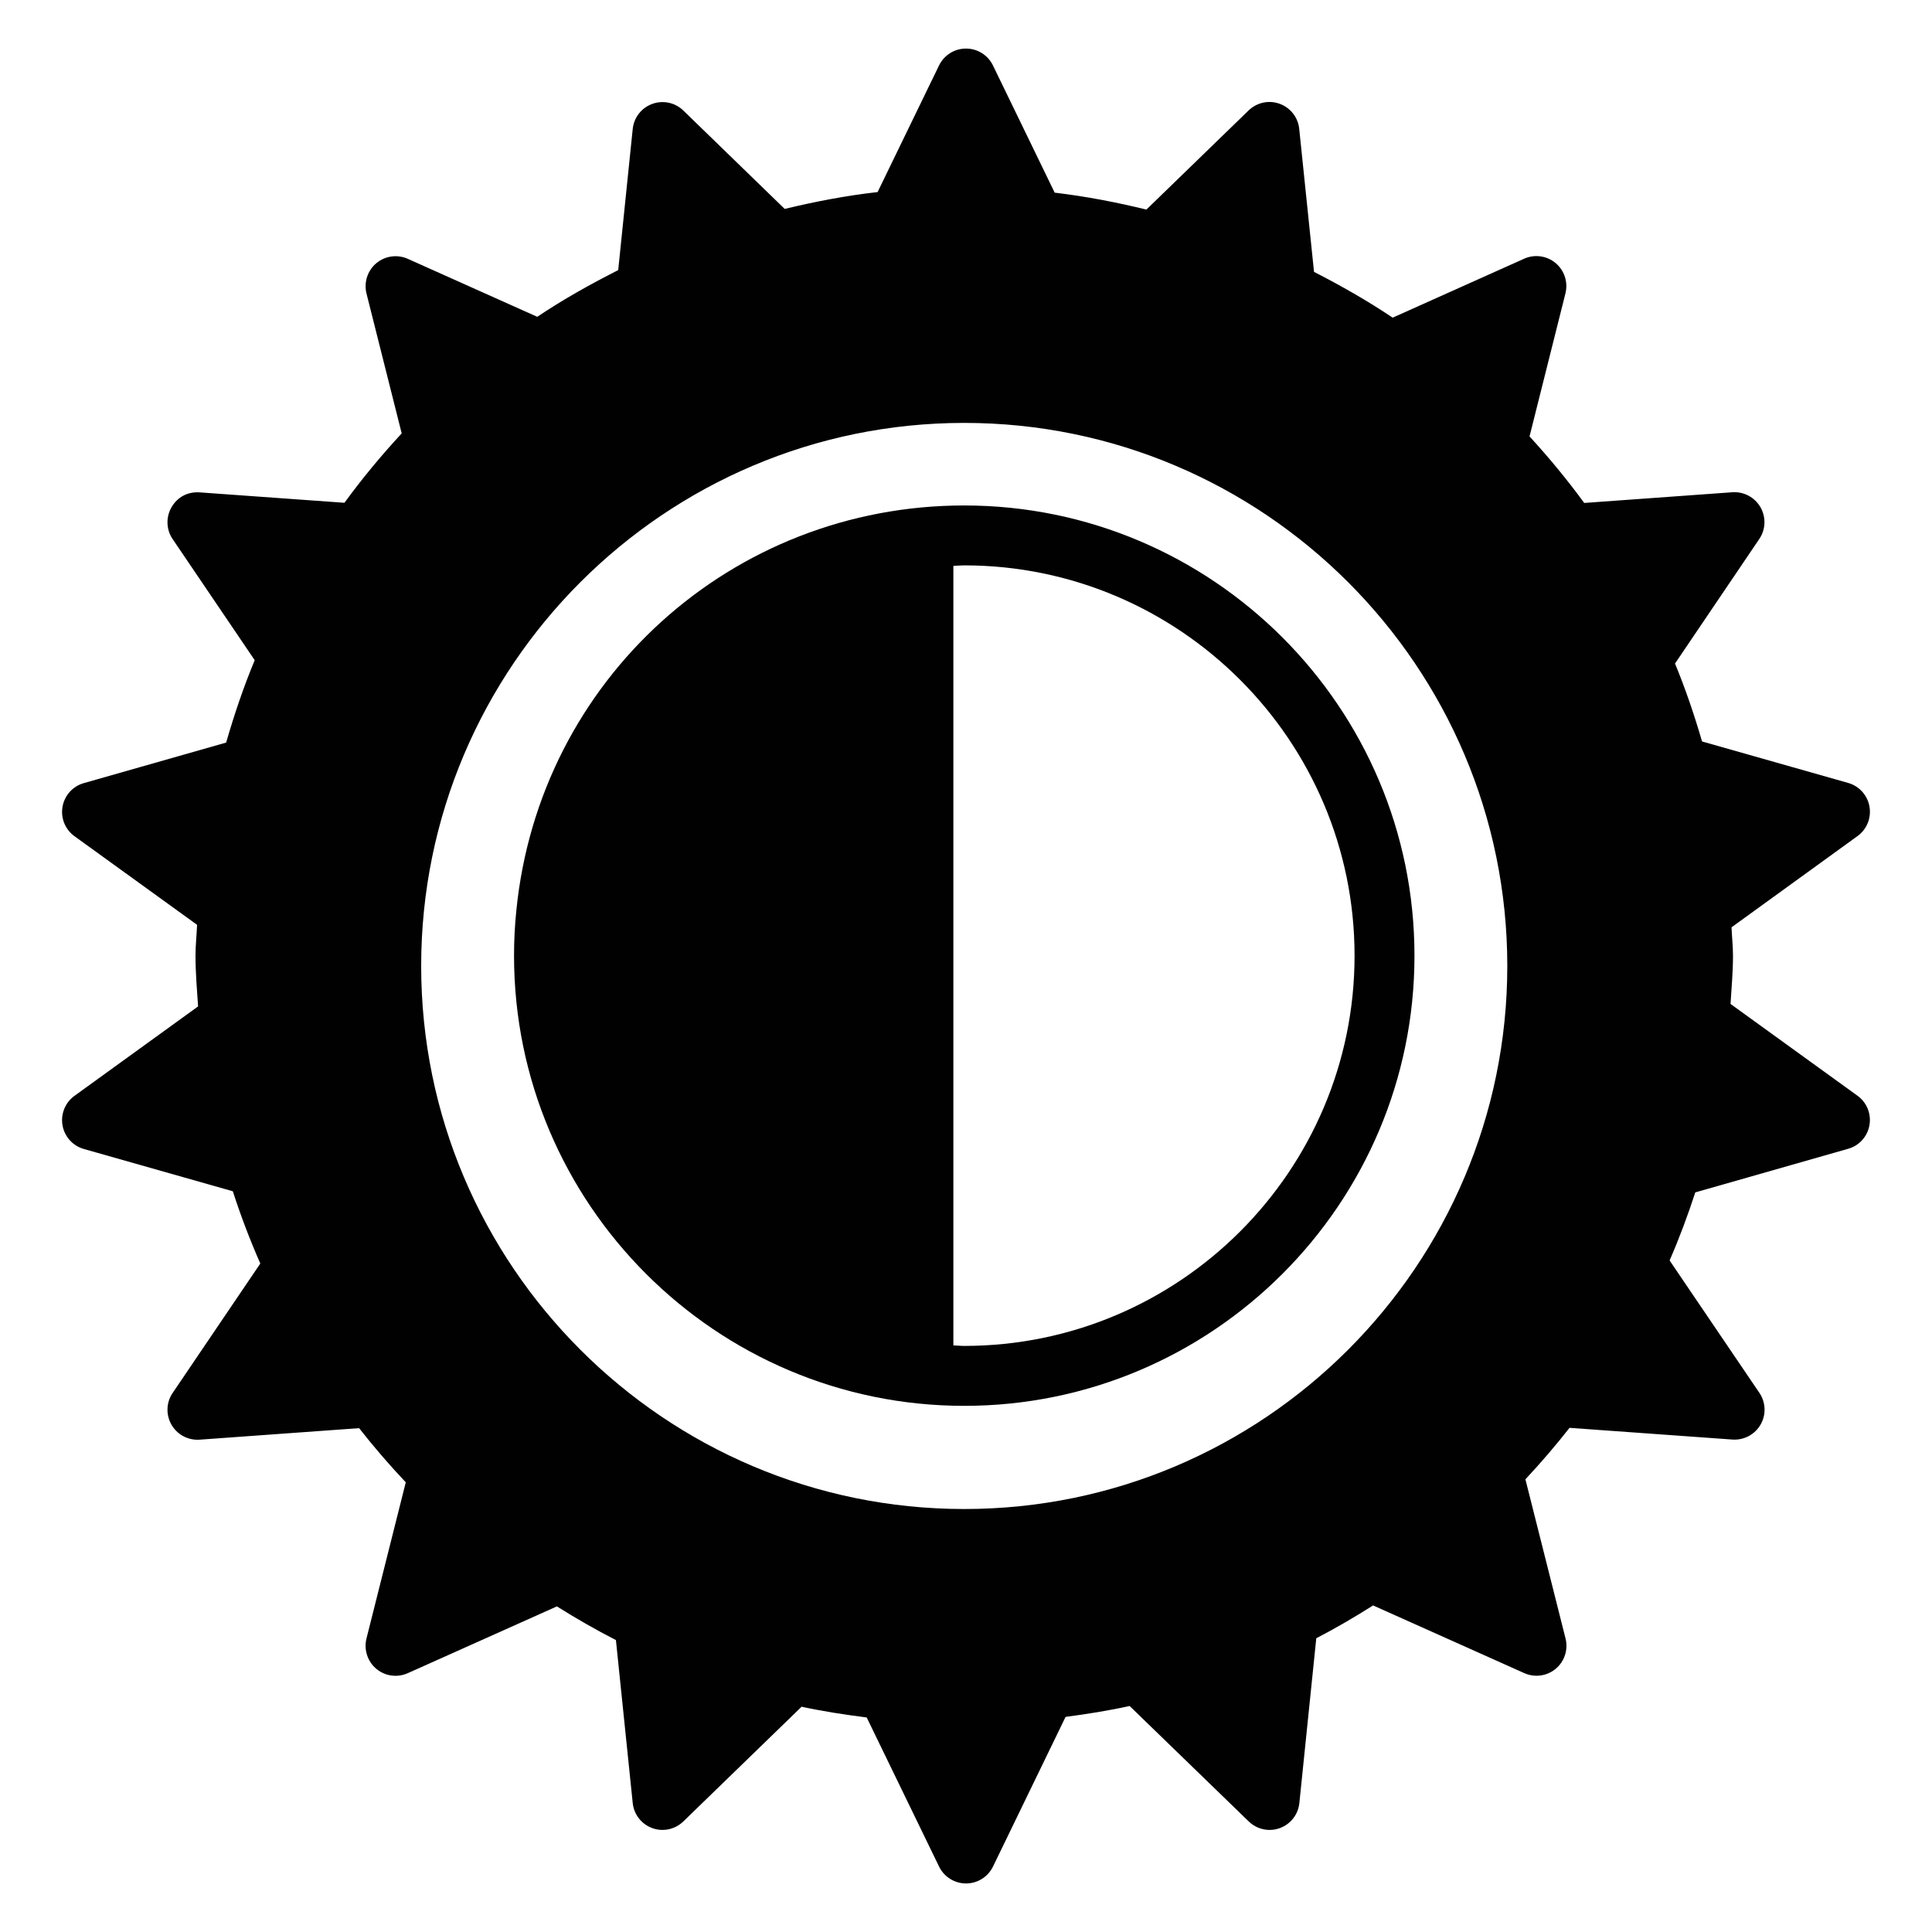 <?xml version="1.0" encoding="utf-8"?>
<!-- Generator: Adobe Illustrator 16.0.0, SVG Export Plug-In . SVG Version: 6.00 Build 0)  -->
<!DOCTYPE svg PUBLIC "-//W3C//DTD SVG 1.1//EN" "http://www.w3.org/Graphics/SVG/1.1/DTD/svg11.dtd">
<svg version="1.1" id="Layer_1" xmlns="http://www.w3.org/2000/svg" xmlns:xlink="http://www.w3.org/1999/xlink" x="0px" y="0px"
	 width="126px" height="126px" viewBox="0 0 126 126" enable-background="new 0 0 126 126" xml:space="preserve">
<g>
	<path fill="#010101" d="M62.886,32.965c-15.162,0-27.722,11.365-29.213,26.428c-0.099,0.961-0.149,1.938-0.149,2.934
		c0,16.187,13.17,29.359,29.362,29.359s29.362-13.172,29.362-29.359C92.248,46.135,79.078,32.965,62.886,32.965z M62.886,87.777
		c-0.241,0-0.473-0.029-0.71-0.033V36.906c0.237-0.008,0.469-0.034,0.71-0.034c14.036,0,25.455,11.419,25.455,25.455
		C88.341,76.359,76.922,87.777,62.886,87.777z"/>
	<path fill="#010101" d="M112.861,65.475c0.065-1.046,0.16-2.087,0.16-3.152c0-0.625-0.072-1.229-0.095-1.846l8.218-5.952
		c0.607-0.438,0.908-1.187,0.778-1.923c-0.129-0.736-0.667-1.335-1.389-1.541l-9.53-2.705c-0.504-1.732-1.083-3.434-1.763-5.082
		l5.498-8.126c0.42-0.618,0.447-1.423,0.073-2.072c-0.374-0.645-1.08-1.022-1.832-0.973l-9.66,0.698
		c-1.11-1.515-2.3-2.961-3.567-4.338l2.343-9.333c0.179-0.729-0.069-1.492-0.641-1.972c-0.572-0.481-1.374-0.591-2.052-0.286
		l-8.577,3.846c-1.637-1.103-3.361-2.08-5.128-2.987l-0.965-9.328c-0.076-0.744-0.572-1.377-1.274-1.633
		c-0.702-0.259-1.484-0.091-2.03,0.435l-6.662,6.463c-1.957-0.477-3.945-0.862-5.982-1.103L64.759,4.27
		C64.431,3.595,63.748,3.167,63,3.167s-1.431,0.427-1.759,1.103l-4.006,8.256c-2.064,0.233-4.079,0.622-6.059,1.099l-6.612-6.417
		c-0.538-0.523-1.328-0.687-2.026-0.431c-0.702,0.255-1.198,0.889-1.274,1.637l-0.946,9.202c-1.82,0.923-3.598,1.916-5.28,3.045
		l-8.443-3.781c-0.683-0.305-1.477-0.194-2.053,0.286c-0.572,0.481-0.82,1.248-0.641,1.973l2.297,9.126
		c-1.332,1.435-2.579,2.945-3.735,4.525l-9.446-0.679c-0.805-0.053-1.461,0.328-1.832,0.973c-0.374,0.648-0.347,1.454,0.073,2.072
		l5.353,7.901c-0.725,1.74-1.332,3.541-1.862,5.372l-9.282,2.644c-0.721,0.202-1.259,0.801-1.389,1.538
		c-0.13,0.736,0.171,1.484,0.778,1.923l7.997,5.78c-0.027,0.671-0.103,1.331-0.103,2.01c0,1.118,0.095,2.212,0.168,3.312
		l-8.062,5.833c-0.607,0.438-0.908,1.187-0.778,1.923c0.129,0.736,0.667,1.336,1.389,1.541l9.717,2.758
		c0.519,1.611,1.122,3.184,1.793,4.713l-5.719,8.443c-0.42,0.617-0.446,1.422-0.073,2.072c0.351,0.605,0.996,0.977,1.69,0.977
		c0.046,0,0.095,0,0.141-0.004l10.404-0.752c0.961,1.225,1.976,2.402,3.044,3.533l-2.564,10.189
		c-0.179,0.725,0.069,1.492,0.641,1.973c0.358,0.301,0.805,0.457,1.255,0.457c0.271,0,0.542-0.057,0.798-0.172l9.725-4.355
		c1.251,0.785,2.53,1.521,3.85,2.197l1.095,10.625c0.076,0.748,0.572,1.381,1.274,1.637c0.217,0.08,0.442,0.119,0.667,0.119
		c0.5,0,0.988-0.191,1.362-0.555l7.711-7.48c1.393,0.301,2.812,0.518,4.246,0.701l4.72,9.725c0.328,0.672,1.011,1.1,1.759,1.1
		c0.748,0,1.431-0.428,1.759-1.104l4.731-9.758c1.412-0.188,2.808-0.408,4.178-0.711l7.771,7.531
		c0.37,0.359,0.858,0.551,1.358,0.551c0.225,0,0.45-0.039,0.667-0.119c0.706-0.256,1.198-0.893,1.274-1.637l1.103-10.744
		c1.271-0.66,2.499-1.377,3.705-2.141l9.862,4.416c0.256,0.113,0.526,0.17,0.797,0.17c0.45,0,0.896-0.156,1.255-0.457
		c0.572-0.48,0.82-1.248,0.637-1.973l-2.617-10.381c1.007-1.08,1.968-2.193,2.876-3.357l10.625,0.764
		c0.049,0.004,0.095,0.004,0.141,0.004c0.694,0,1.343-0.371,1.694-0.977c0.374-0.648,0.343-1.455-0.076-2.072l-5.856-8.635
		c0.629-1.445,1.183-2.93,1.675-4.439l9.969-2.844c0.721-0.201,1.259-0.801,1.389-1.537c0.13-0.736-0.171-1.484-0.778-1.922
		L112.861,65.475z M98.302,62.998c0,19.529-15.887,35.416-35.417,35.416c-19.53,0-35.417-15.887-35.417-35.416
		c0-19.53,15.887-35.417,35.417-35.417C82.416,27.582,98.302,43.468,98.302,62.998z"/>
</g>
</svg>

